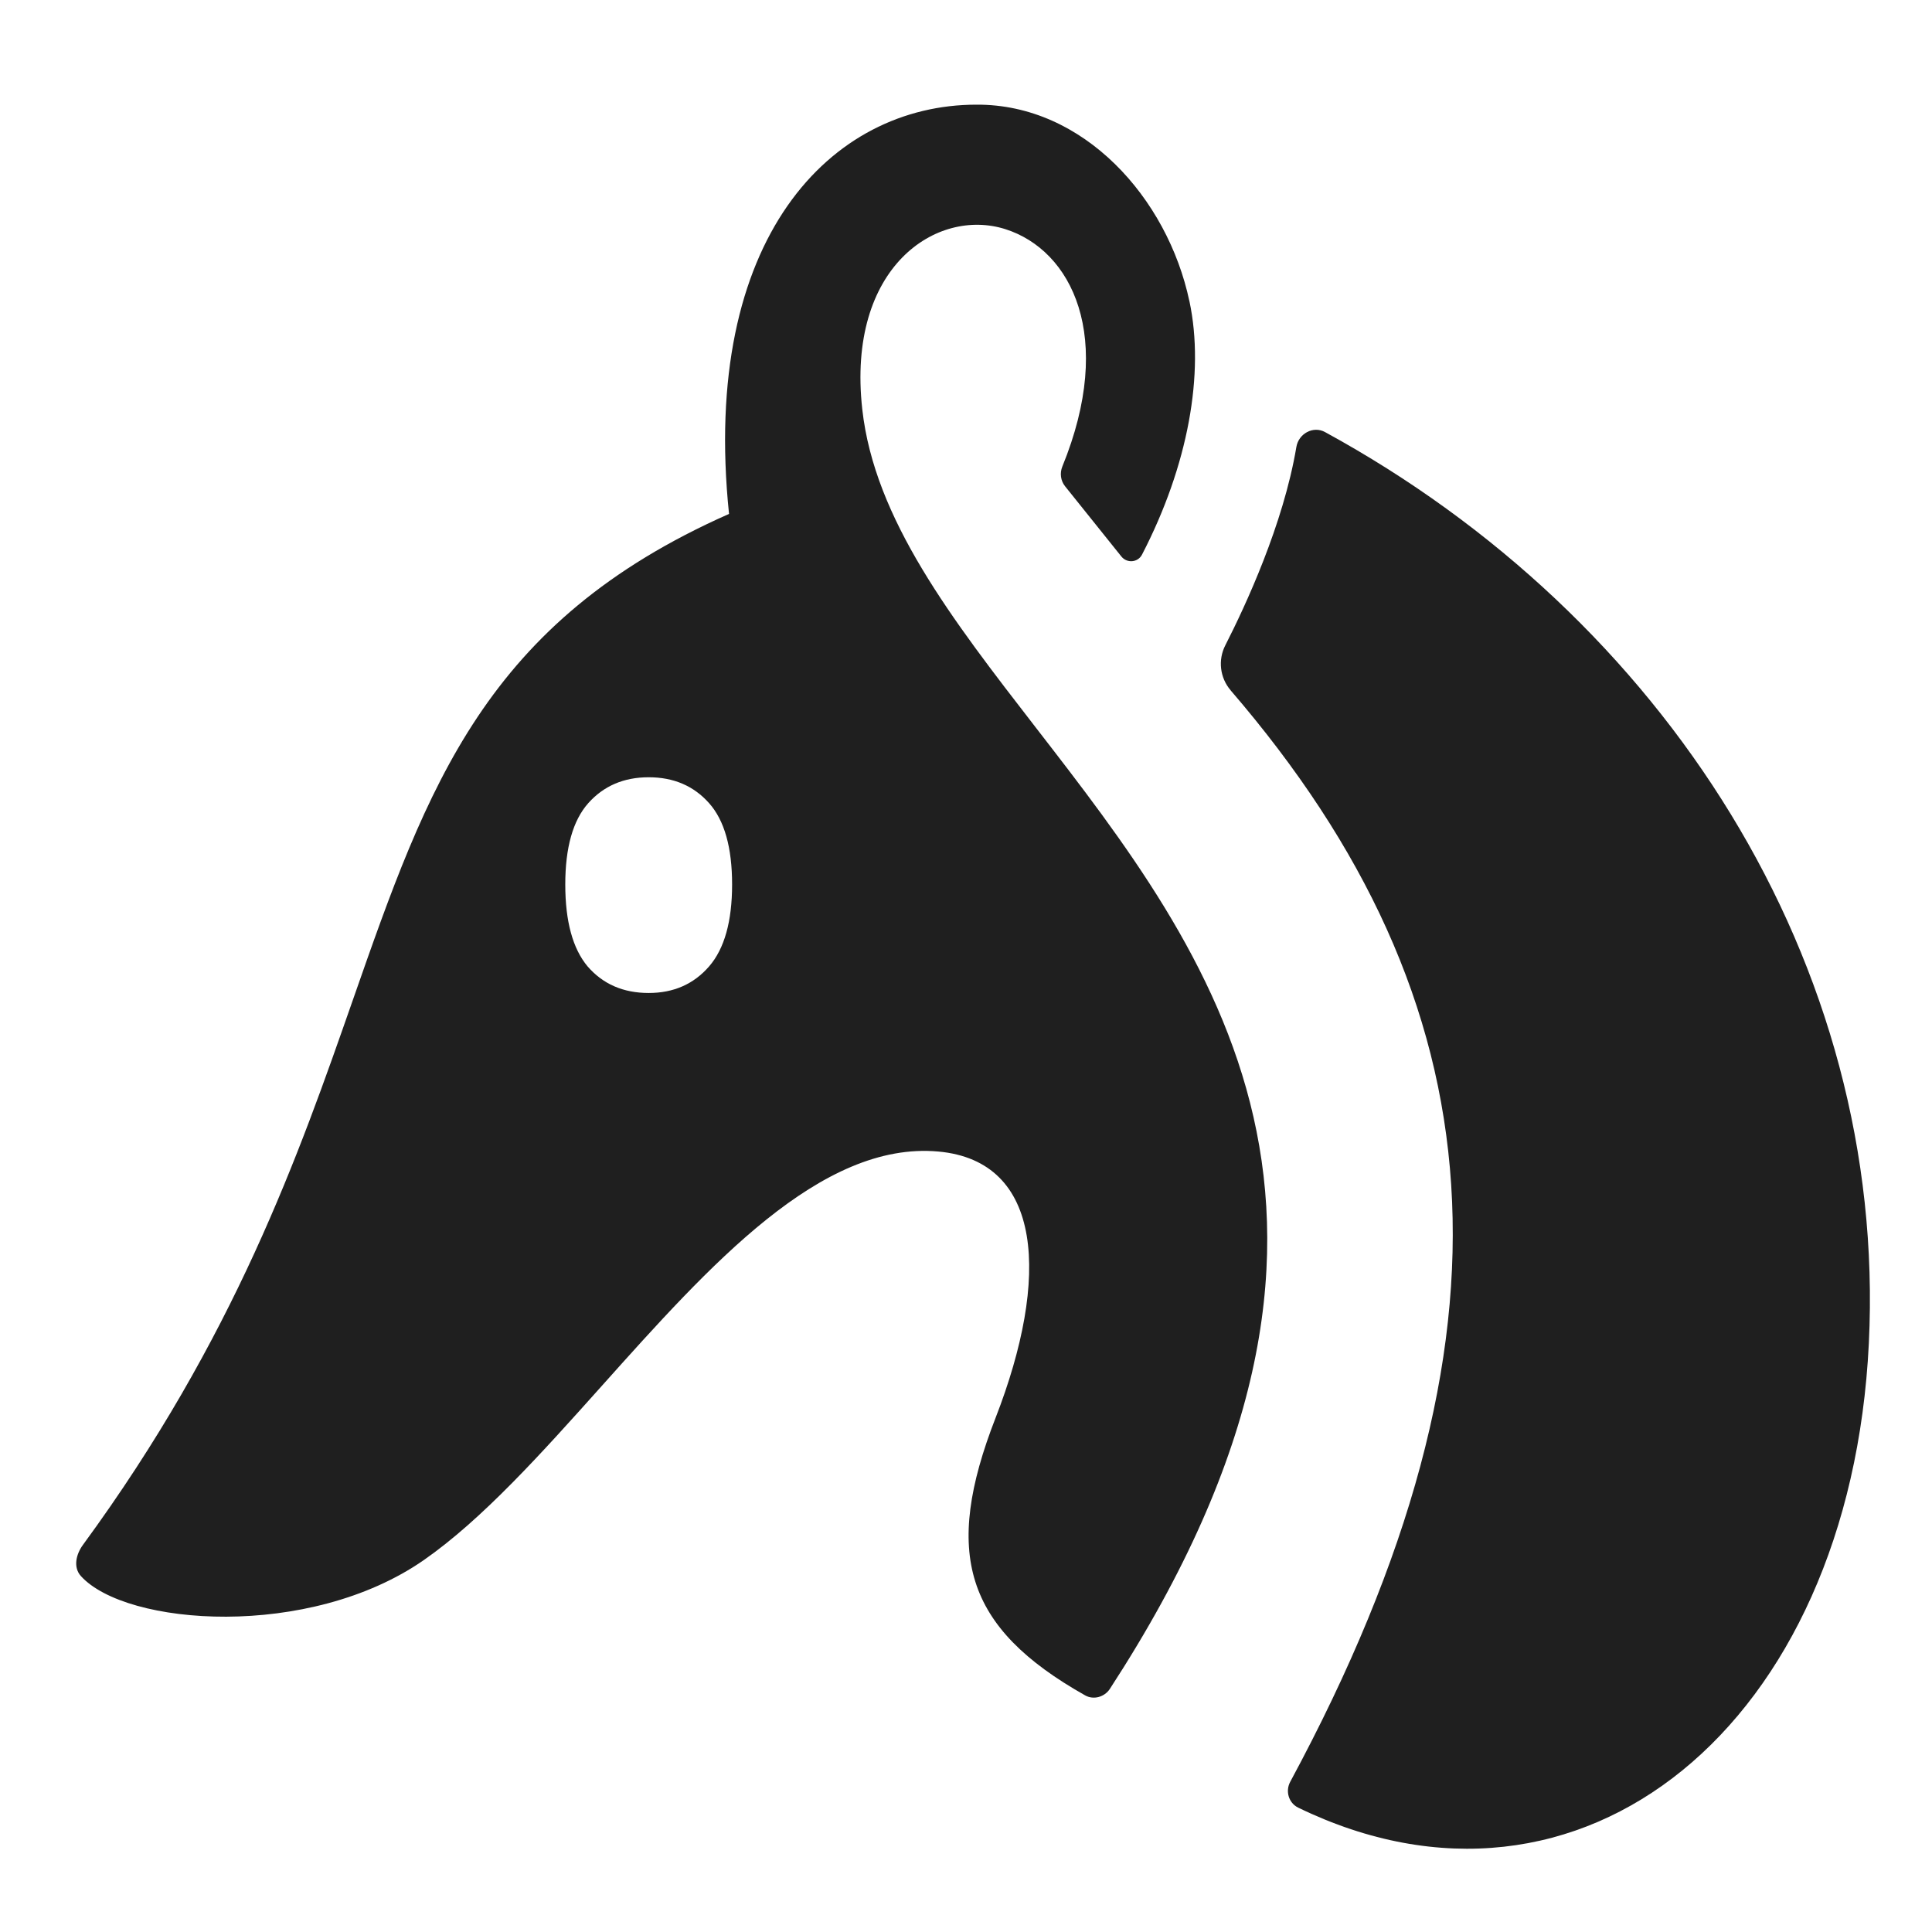 <?xml version="1.0" encoding="UTF-8"?>
<!--
Until this issue is fixed https://github.com/vercel/next.js/issues/78520
You need to have the SVG with width="32px" height="32px" 
Otherwise, Chrome might choose the favicon.ico instead
-->
<svg width="32px" height="32px" viewBox="0 0 29 29" version="1.1"
  xmlns="http://www.w3.org/2000/svg"
  xmlns:xlink="http://www.w3.org/1999/xlink">
  <style>
    path { fill: #1f1f1f; }
    @media (prefers-color-scheme: dark) {
      path { fill: #f1f1f1; }
    }
  </style>
  <path clip-rule="evenodd" d="m17.853 4.52c-.329-1.55-1.588-2.958-3.196-2.949-2.183-0-4.143 2-3.714 6.143-3.662 1.621-4.52 4.074-5.643 7.286-.817 2.337-1.775 5.077-4.055 8.189-.104.142-.149.337-.031.468.678.75 3.427.957 5.148-.24.879-.612 1.768-1.605 2.672-2.615 1.619-1.81 3.289-3.677 5.052-3.517 1.571.143 1.678 1.891.857 4-.789 2.027-.465 3.143 1.345 4.163.127.072.292.025.372-.098 4.593-7.059 1.525-11.022-1.113-14.43-1.259-1.627-2.421-3.127-2.604-4.777-.238-2.143 1.122-3.028 2.146-2.704.997.316 1.653 1.616.857 3.564-.04.099-.026.212.041.296l.845 1.054c.084.105.248.092.31-.028.692-1.335.943-2.717.712-3.803zm.619 5.841c-.161-.187-.192-.455-.08-.674.302-.592.872-1.816 1.067-2.978.034-.201.253-.321.431-.223 5.076 2.769 8.441 7.961 8.162 13.678-.28 5.74-4.326 9.028-8.566 6.969-.143-.07-.195-.248-.119-.388 3.622-6.72 3.118-11.723-.895-16.383zm-8.735 4.544c.374 0 .676-.133.907-.399.23-.266.345-.676.345-1.23 0-.554-.115-.961-.345-1.22-.23-.259-.532-.389-.907-.389-.374 0-.676.13-.907.389-.23.259-.345.666-.345 1.22 0 .554.112.964.335 1.23.23.266.536.399.917.399z" fill-rule="evenodd"/>
</svg>
